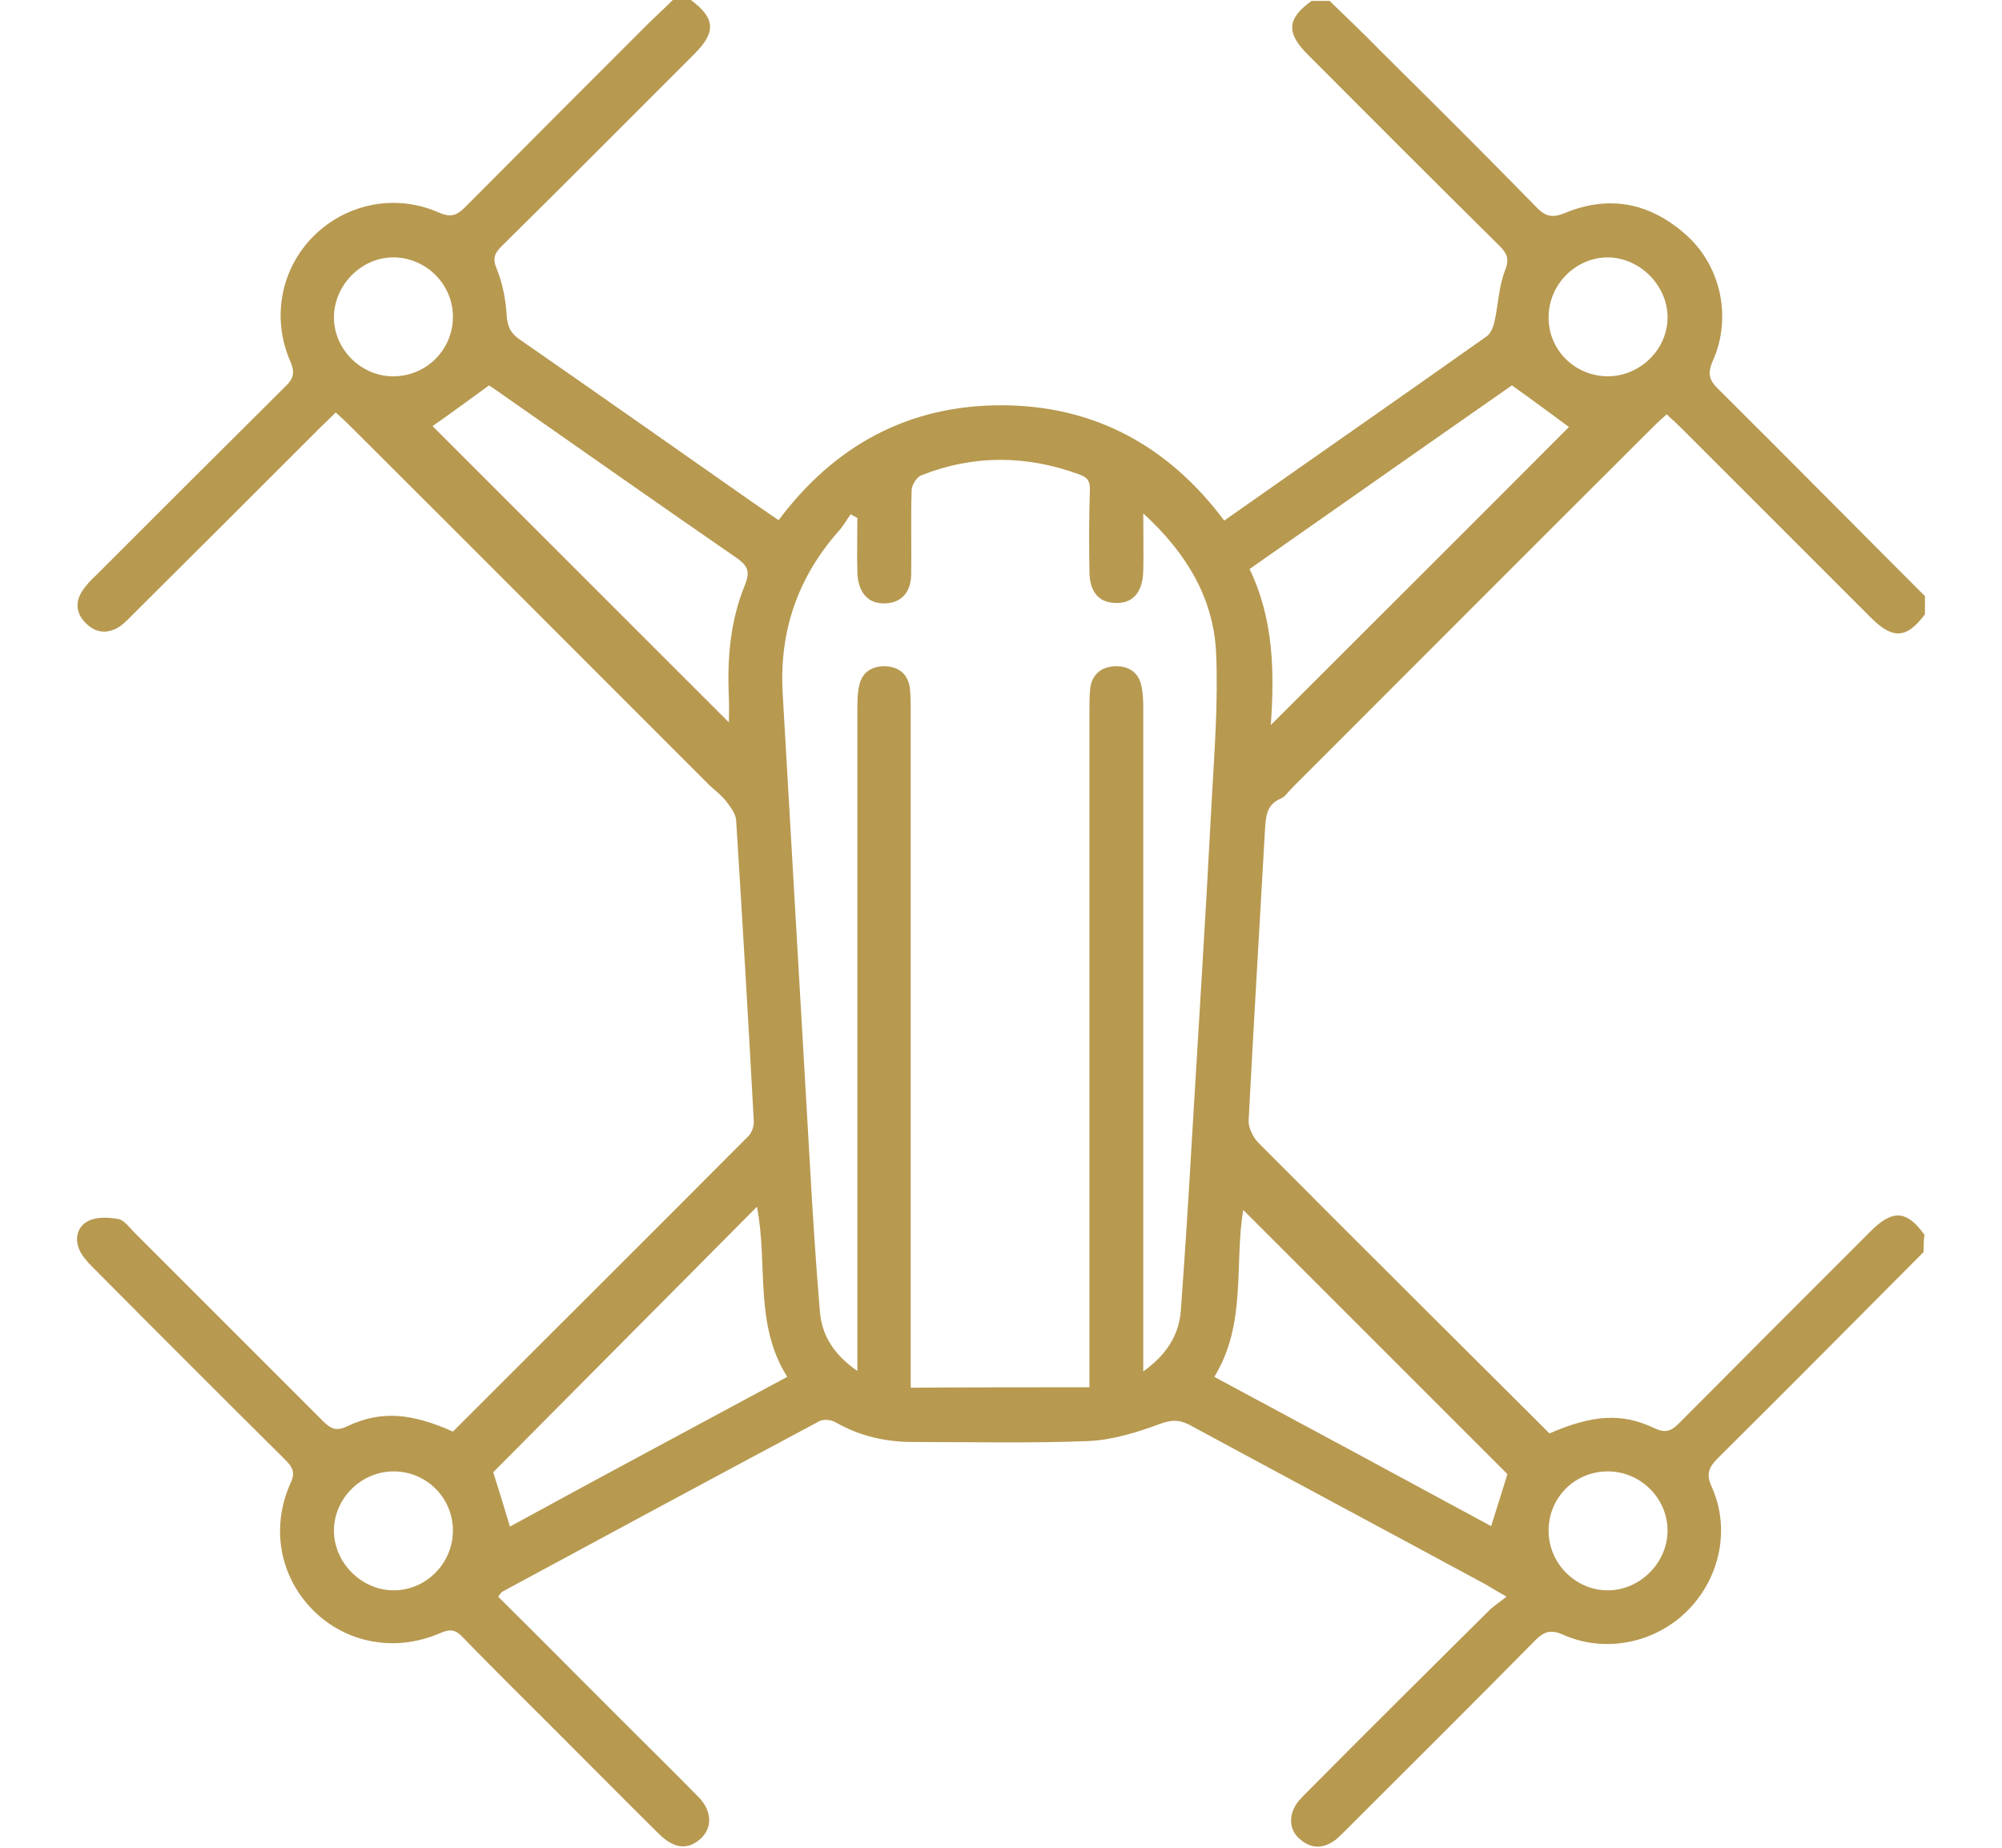 <?xml version="1.0" encoding="UTF-8"?> <svg xmlns="http://www.w3.org/2000/svg" width="52" height="48" viewBox="0 0 52 48" fill="none"> <path d="M49.964 32.524C48.189 34.31 46.403 36.108 44.617 37.882C44.371 38.129 44.312 38.305 44.465 38.634C44.946 39.715 44.676 40.984 43.842 41.83C43.008 42.676 41.703 42.958 40.599 42.465C40.282 42.324 40.105 42.383 39.882 42.606C38.272 44.239 36.639 45.861 35.017 47.482C34.923 47.576 34.818 47.682 34.712 47.776C34.383 48.034 34.054 48.046 33.737 47.752C33.467 47.506 33.467 47.106 33.737 46.777C33.831 46.671 33.925 46.577 34.031 46.472C35.57 44.921 37.121 43.381 38.672 41.842C38.789 41.724 38.942 41.63 39.13 41.478C38.883 41.337 38.731 41.243 38.59 41.16C36.028 39.774 33.455 38.399 30.893 37.013C30.623 36.872 30.423 36.883 30.13 36.989C29.53 37.212 28.884 37.412 28.25 37.436C26.734 37.495 25.218 37.459 23.714 37.459C22.997 37.459 22.328 37.306 21.693 36.942C21.587 36.883 21.387 36.86 21.282 36.919C18.532 38.388 15.783 39.868 13.045 41.349C13.01 41.372 12.986 41.419 12.939 41.478C13.961 42.488 14.972 43.511 15.982 44.521C16.699 45.238 17.428 45.955 18.133 46.671C18.52 47.059 18.509 47.529 18.144 47.811C17.827 48.058 17.486 48.011 17.11 47.635C16.229 46.765 15.371 45.896 14.49 45.015C13.668 44.192 12.833 43.37 12.011 42.523C11.835 42.336 11.694 42.312 11.447 42.418C10.272 42.935 8.979 42.688 8.122 41.819C7.264 40.949 7.029 39.68 7.546 38.529C7.675 38.258 7.605 38.117 7.417 37.929C5.772 36.296 4.127 34.651 2.482 32.994C2.352 32.865 2.211 32.724 2.117 32.571C1.929 32.266 1.965 31.913 2.258 31.737C2.47 31.608 2.799 31.619 3.069 31.666C3.222 31.69 3.363 31.89 3.492 32.019C5.125 33.652 6.759 35.285 8.392 36.919C8.592 37.118 8.733 37.189 9.026 37.048C9.896 36.637 10.683 36.707 11.764 37.189C14.326 34.627 16.887 32.078 19.437 29.516C19.531 29.422 19.59 29.246 19.578 29.105C19.437 26.508 19.284 23.9 19.12 21.303C19.108 21.127 18.955 20.939 18.838 20.786C18.72 20.645 18.567 20.527 18.426 20.398C15.289 17.261 12.164 14.124 9.026 10.998C8.944 10.916 8.85 10.834 8.721 10.716C8.592 10.845 8.462 10.963 8.345 11.08C6.735 12.69 5.125 14.3 3.504 15.91C3.386 16.027 3.269 16.156 3.128 16.262C2.834 16.462 2.529 16.462 2.27 16.227C1.988 15.98 1.929 15.663 2.141 15.346C2.235 15.205 2.352 15.075 2.482 14.958C4.127 13.313 5.772 11.668 7.417 10.035C7.628 9.835 7.663 9.67 7.546 9.4C7.041 8.26 7.299 6.968 8.157 6.122C9.015 5.276 10.295 5.029 11.4 5.523C11.705 5.652 11.858 5.605 12.081 5.382C13.632 3.819 15.183 2.268 16.746 0.705C16.981 0.47 17.24 0.235 17.475 0C17.627 0 17.792 0 17.945 0C18.579 0.47 18.603 0.834 18.039 1.398C16.37 3.067 14.713 4.735 13.033 6.392C12.845 6.58 12.786 6.709 12.904 6.991C13.057 7.367 13.139 7.802 13.162 8.213C13.186 8.495 13.268 8.66 13.491 8.813C15.524 10.223 17.557 11.656 19.59 13.078C19.789 13.219 20.001 13.36 20.224 13.513C21.681 11.562 23.608 10.528 26.005 10.528C28.414 10.528 30.353 11.586 31.798 13.524C34.101 11.903 36.369 10.328 38.625 8.73C38.731 8.648 38.801 8.46 38.825 8.319C38.919 7.896 38.93 7.45 39.083 7.05C39.212 6.733 39.154 6.592 38.942 6.38C37.274 4.735 35.629 3.079 33.972 1.422C33.396 0.846 33.431 0.482 34.066 0.024C34.218 0.024 34.383 0.024 34.536 0.024C34.982 0.458 35.429 0.881 35.864 1.328C37.215 2.667 38.566 4.007 39.894 5.37C40.129 5.617 40.305 5.675 40.646 5.534C41.833 5.041 42.914 5.288 43.842 6.145C44.711 6.956 44.982 8.272 44.488 9.377C44.335 9.717 44.406 9.894 44.653 10.129C46.439 11.903 48.213 13.701 49.999 15.487C49.999 15.639 49.999 15.804 49.999 15.957C49.529 16.591 49.165 16.615 48.601 16.051C46.956 14.406 45.311 12.761 43.666 11.116C43.548 10.998 43.431 10.892 43.29 10.763C43.16 10.881 43.066 10.963 42.984 11.045C39.835 14.182 36.698 17.331 33.549 20.48C33.455 20.574 33.384 20.692 33.279 20.739C32.879 20.903 32.879 21.232 32.855 21.585C32.715 24.088 32.562 26.602 32.432 29.105C32.421 29.293 32.55 29.552 32.691 29.692C35.194 32.207 37.72 34.721 40.246 37.236C41.363 36.754 42.115 36.696 42.961 37.095C43.278 37.248 43.419 37.166 43.63 36.954C45.275 35.297 46.932 33.641 48.589 31.984C49.165 31.408 49.529 31.443 49.987 32.078C49.964 32.207 49.964 32.36 49.964 32.524ZM28.297 36.038C28.297 35.814 28.297 35.614 28.297 35.426C28.297 29.775 28.297 24.123 28.297 18.471C28.297 18.271 28.297 18.06 28.32 17.86C28.379 17.496 28.625 17.32 28.966 17.308C29.307 17.296 29.577 17.461 29.648 17.825C29.695 18.036 29.695 18.26 29.695 18.471C29.695 23.982 29.695 29.493 29.695 35.004C29.695 35.18 29.695 35.356 29.695 35.626C30.306 35.191 30.623 34.675 30.67 34.052C30.776 32.606 30.87 31.161 30.952 29.704C31.128 26.755 31.316 23.817 31.469 20.868C31.54 19.564 31.645 18.248 31.587 16.944C31.516 15.545 30.834 14.382 29.695 13.336C29.695 13.912 29.706 14.37 29.695 14.829C29.683 15.393 29.413 15.686 28.966 15.663C28.532 15.651 28.297 15.369 28.297 14.829C28.285 14.147 28.285 13.454 28.308 12.772C28.32 12.526 28.273 12.408 28.038 12.326C26.663 11.821 25.288 11.809 23.925 12.349C23.808 12.396 23.679 12.608 23.679 12.737C23.655 13.466 23.679 14.206 23.667 14.934C23.655 15.404 23.397 15.663 22.985 15.675C22.551 15.686 22.292 15.404 22.269 14.876C22.257 14.406 22.269 13.936 22.269 13.454C22.21 13.419 22.151 13.395 22.093 13.36C21.987 13.513 21.893 13.677 21.775 13.806C20.706 15.017 20.236 16.427 20.33 18.025C20.565 22.09 20.8 26.156 21.035 30.221C21.105 31.502 21.188 32.771 21.294 34.052C21.34 34.686 21.658 35.191 22.269 35.614C22.269 35.344 22.269 35.168 22.269 34.992C22.269 29.481 22.269 23.97 22.269 18.459C22.269 18.248 22.269 18.025 22.316 17.813C22.386 17.461 22.657 17.296 22.997 17.308C23.338 17.32 23.585 17.508 23.632 17.872C23.655 18.072 23.655 18.271 23.655 18.483C23.655 24.135 23.655 29.787 23.655 35.438C23.655 35.638 23.655 35.838 23.655 36.049C25.241 36.038 26.734 36.038 28.297 36.038ZM11.235 11.069C13.785 13.618 16.382 16.215 18.932 18.765C18.932 18.6 18.943 18.354 18.932 18.119C18.885 17.108 18.967 16.121 19.355 15.181C19.484 14.852 19.425 14.699 19.143 14.5C17.063 13.066 14.995 11.609 12.927 10.164C12.833 10.093 12.728 10.035 12.704 10.011C12.152 10.411 11.658 10.775 11.235 11.069ZM33.008 18.835C35.617 16.227 38.214 13.642 40.752 11.092C40.305 10.763 39.8 10.387 39.271 10.011C37.027 11.574 34.759 13.172 32.456 14.782C33.09 16.098 33.102 17.472 33.008 18.835ZM20.448 35.767C19.578 34.392 19.954 32.83 19.66 31.349C17.357 33.664 15.078 35.967 12.81 38.246C12.951 38.681 13.092 39.151 13.245 39.657C15.63 38.352 18.027 37.072 20.448 35.767ZM38.731 39.645C38.895 39.116 39.048 38.646 39.154 38.294C36.839 35.979 34.559 33.699 32.291 31.431C32.056 32.853 32.386 34.392 31.54 35.767C33.948 37.06 36.345 38.352 38.731 39.645ZM11.764 8.249C11.776 7.403 11.083 6.698 10.237 6.686C9.402 6.674 8.686 7.391 8.674 8.225C8.662 9.059 9.367 9.776 10.213 9.776C11.059 9.776 11.752 9.106 11.764 8.249ZM41.774 9.776C42.62 9.764 43.325 9.059 43.313 8.225C43.301 7.391 42.573 6.686 41.75 6.686C40.904 6.698 40.223 7.403 40.223 8.249C40.223 9.106 40.916 9.776 41.774 9.776ZM10.225 38.223C9.379 38.223 8.674 38.928 8.674 39.762C8.674 40.596 9.391 41.313 10.225 41.313C11.071 41.313 11.764 40.608 11.764 39.762C11.764 38.904 11.071 38.223 10.225 38.223ZM40.223 39.762C40.223 40.608 40.916 41.313 41.762 41.313C42.596 41.313 43.313 40.596 43.313 39.762C43.313 38.916 42.608 38.223 41.762 38.223C40.904 38.223 40.223 38.904 40.223 39.762Z" fill="#B79950"></path> </svg> 